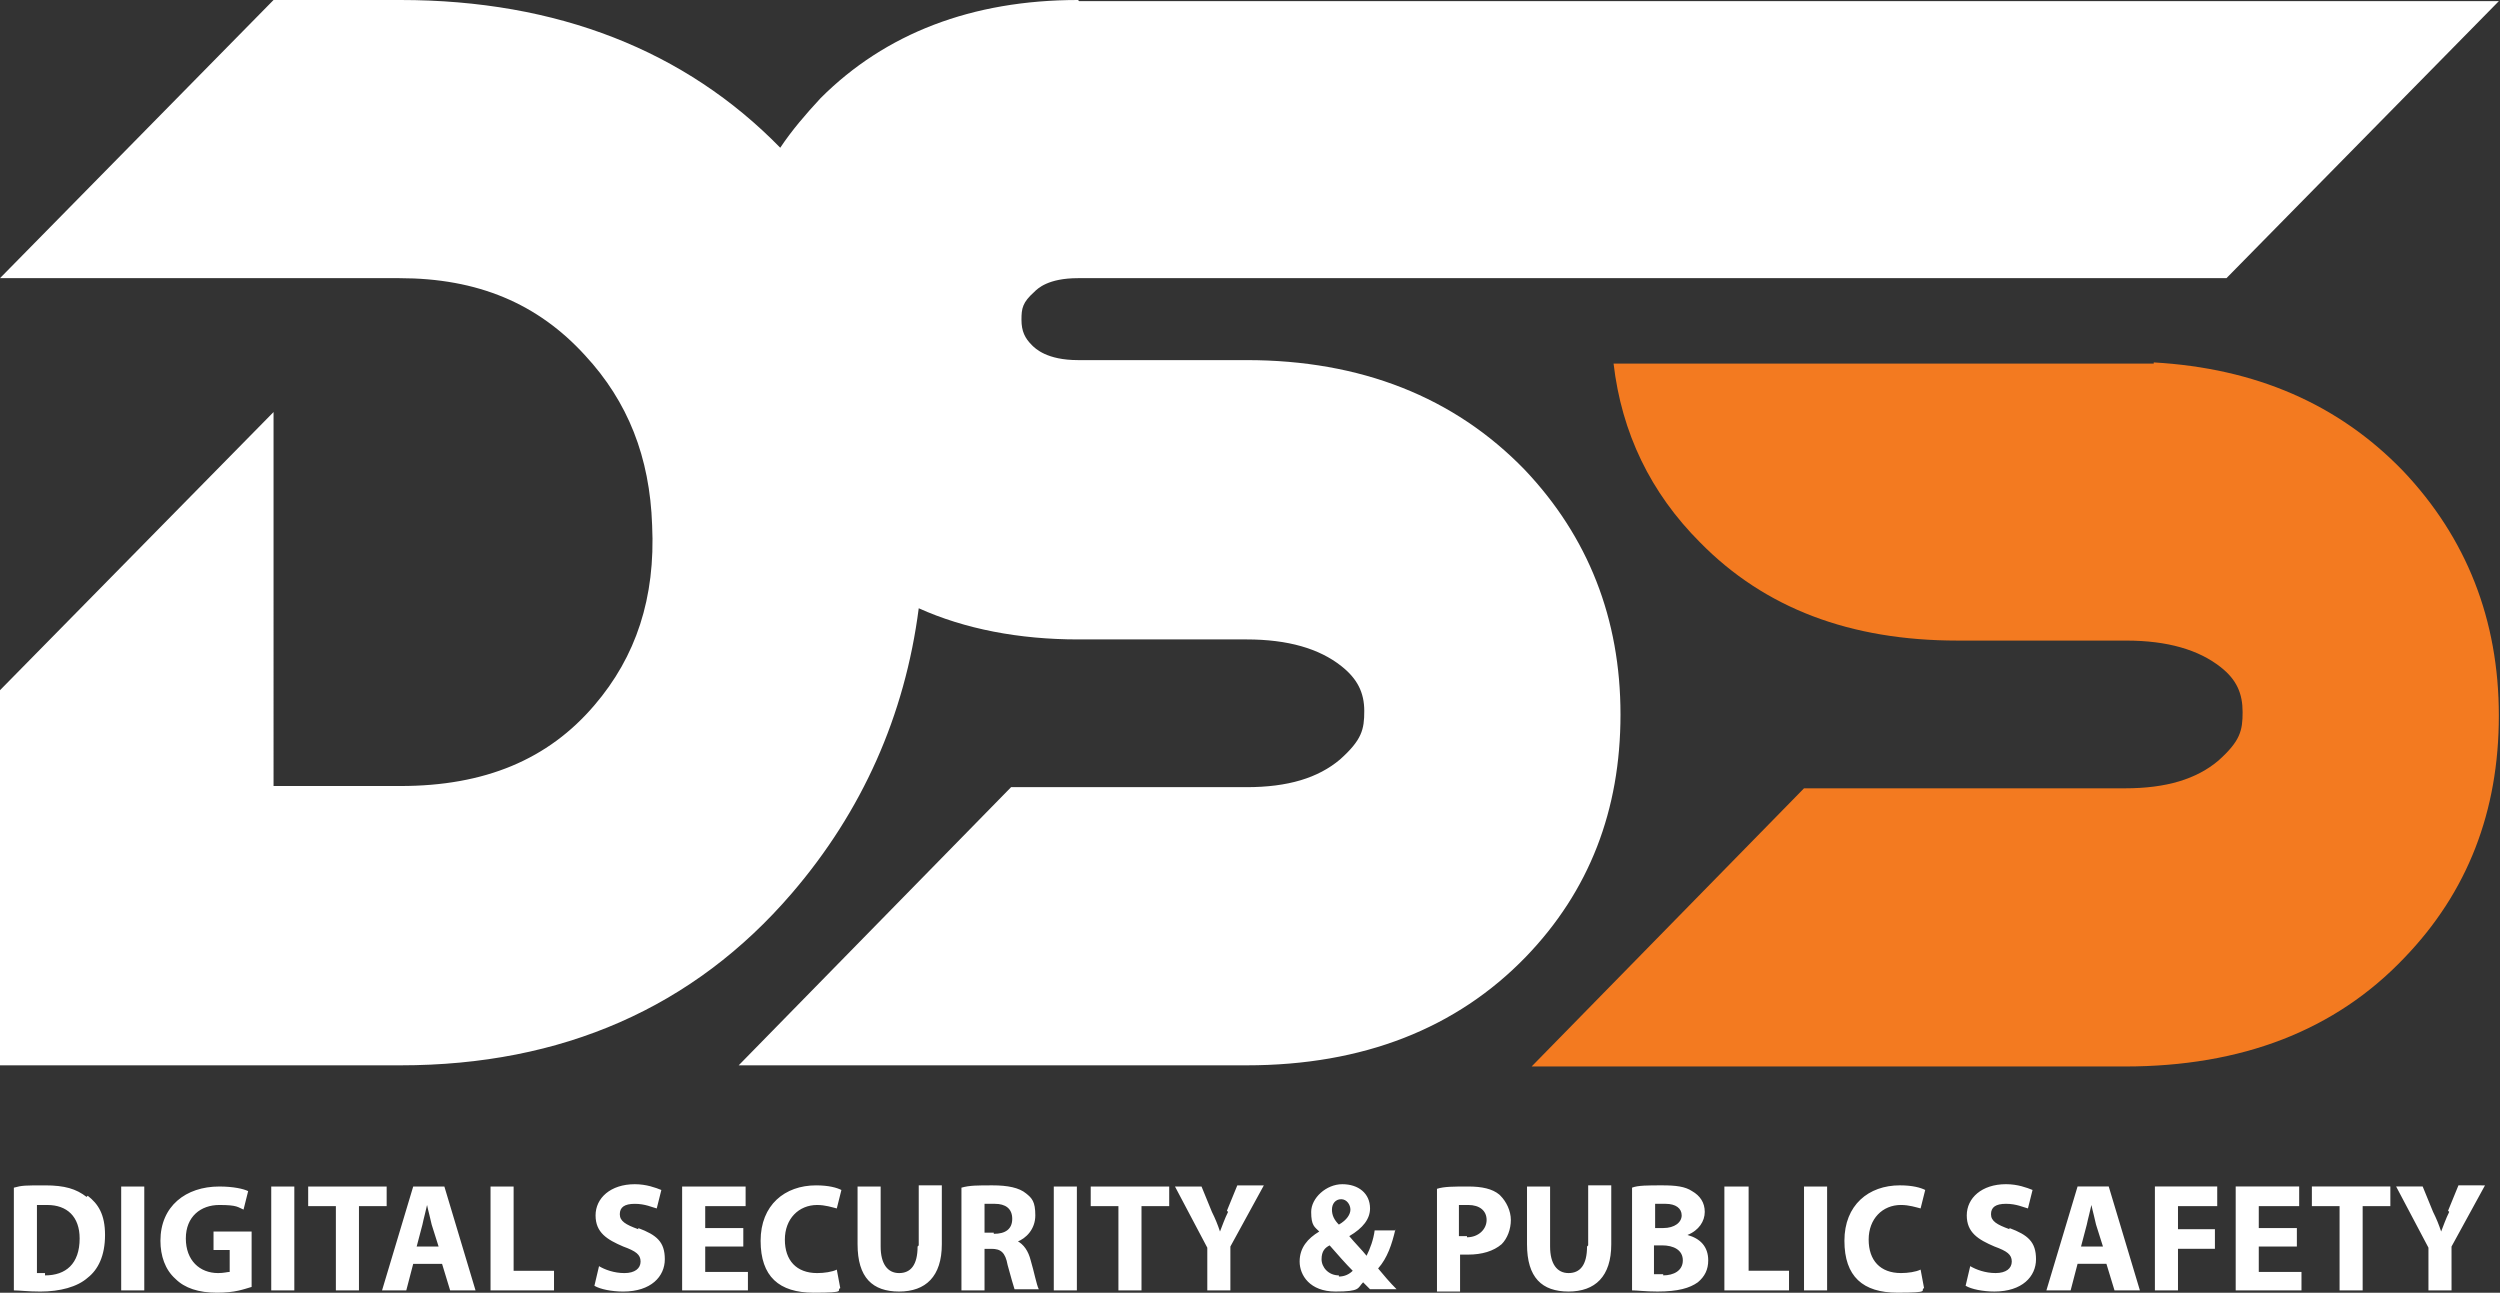 <svg xmlns="http://www.w3.org/2000/svg" viewBox="0 0 216.6 112"><rect x="0" y="0" width="216.6" height="112" fill="#333333" stroke="none"/><path d="M186.6 31.5h-46.8c.7 6 3.2 11.2 7.5 15.5 5.6 5.7 13 8.5 22.3 8.5h14.6c3.6 0 6.3.8 8.2 2.3 1.4 1.1 1.9 2.3 1.9 3.9s-.2 2.5-2.1 4.2c-1.9 1.6-4.5 2.4-8.1 2.4h-27.8l-23.6 24.1h51.4c10.1 0 18.2-3.1 24.2-9.4 5.5-5.7 8.2-12.7 8.2-21s-2.8-15.4-8.3-21.2c-5.6-5.8-12.8-8.9-21.6-9.4" style="fill:#f37a20"/><path d="M3.9 110.3h-.7v-5.9h.9c1.7 0 2.8 1 2.8 2.9 0 2.2-1.2 3.2-3 3.2m3.6-6.8c-.9-.7-1.9-1-3.6-1s-2 0-2.7.2v8.9c.5 0 1.2.1 2.3.1 1.7 0 3.2-.4 4.1-1.2.9-.7 1.5-1.9 1.5-3.7s-.6-2.7-1.5-3.4m2.9-.8h2v9h-2zm8 5.5h1.4v1.9c-.2 0-.5.1-1 .1-1.6 0-2.8-1.1-2.8-3s1.3-2.9 2.9-2.9 1.6.2 2.1.4l.4-1.6c-.4-.2-1.3-.4-2.5-.4-2.9 0-5.1 1.7-5.1 4.7 0 1.3.4 2.5 1.3 3.3.8.8 2 1.2 3.6 1.2s2.3-.3 3-.5v-4.8h-3.3v1.6Zm5-5.5h2v9h-2zm10 0h-6.8v1.7h2.4v7.3h2v-7.3h2.4v-1.7zm2.6 5.2.5-1.9c.1-.5.3-1.2.4-1.7.1.5.3 1.2.4 1.7l.6 1.9h-2Zm-.3-5.2-2.7 9h2.1l.6-2.3h2.5l.7 2.3h2.2l-2.7-9h-2.6Zm8.7 0h-2v9H48v-1.7h-3.5v-7.3zm10.8 3.7c-1.1-.4-1.6-.7-1.6-1.3s.4-.9 1.3-.9 1.5.3 1.9.4l.4-1.6c-.5-.2-1.3-.5-2.3-.5-2.1 0-3.4 1.2-3.4 2.7s1 2.1 2.4 2.7c1.1.4 1.5.7 1.5 1.3s-.5 1-1.4 1-1.7-.3-2.2-.6l-.4 1.7c.5.3 1.5.5 2.5.5 2.4 0 3.6-1.3 3.6-2.8s-.7-2.1-2.3-2.7m5.8 1.6h3.3v-1.6h-3.3v-1.9h3.5v-1.7h-5.5v9h5.7v-1.6h-3.7V108zm9.7-3.6c.7 0 1.3.2 1.7.3l.4-1.6c-.4-.2-1.1-.4-2.2-.4-2.7 0-4.8 1.7-4.8 4.8s1.6 4.5 4.6 4.5 1.9-.2 2.3-.4l-.3-1.6c-.4.2-1.1.3-1.7.3-1.8 0-2.8-1.1-2.8-2.9s1.2-3 2.8-3m8.7 3.6c0 1.6-.6 2.3-1.6 2.3s-1.6-.8-1.6-2.3v-5.2h-2v5c0 2.9 1.3 4.1 3.6 4.1s3.7-1.3 3.7-4.1v-5.1h-2v5.2Zm6.6-1.2h-.8v-2.5h.9c.9 0 1.5.4 1.5 1.3s-.6 1.3-1.6 1.3m2 .7c.8-.3 1.6-1.1 1.6-2.3s-.3-1.5-.8-1.9c-.6-.5-1.6-.7-2.9-.7s-2 0-2.7.2v8.9h2v-3.6h.6c.8 0 1.2.3 1.4 1.4.3 1.1.5 1.8.6 2.1H90c-.2-.4-.4-1.5-.7-2.5-.2-.8-.6-1.4-1.2-1.7m3.2-4.7h2v9h-2zm3.2 1.7h2.4v7.3h2v-7.3h2.4v-1.7h-6.8v1.7zm11.9.5c-.3.6-.5 1.2-.7 1.7-.2-.6-.4-1.1-.7-1.7l-.9-2.2h-2.3l2.8 5.3v3.7h2V108l2.9-5.3h-2.3l-.9 2.2Zm9.6 5.5c-.9 0-1.5-.7-1.5-1.4s.3-1 .7-1.2c.7.8 1.4 1.6 2 2.2-.3.3-.7.5-1.2.5m.2-6.7c.5 0 .8.5.8.9s-.3.9-1 1.3c-.4-.4-.6-.8-.6-1.3s.3-.9.8-.9m4.7 2.7h-1.8c-.1.8-.4 1.6-.7 2.2-.4-.5-1-1.1-1.5-1.7 1.2-.7 1.8-1.5 1.8-2.4 0-1.3-1-2.1-2.4-2.1s-2.7 1.2-2.7 2.4.3 1.3.7 1.7c-1 .6-1.7 1.4-1.7 2.6s.9 2.6 3.1 2.6 1.9-.3 2.4-.8l.6.6h2.3c-.6-.6-1.1-1.2-1.6-1.8.8-.9 1.2-2.1 1.5-3.4m6.2.6h-.7v-2.7h.8c1 0 1.6.5 1.6 1.3s-.7 1.5-1.7 1.5m2.8-3.7c-.6-.5-1.5-.7-2.7-.7s-2.1 0-2.7.2v8.9h2v-3.2h.7c1.2 0 2.2-.3 2.9-.9.5-.5.8-1.3.8-2.1s-.4-1.6-.9-2.1m7.5 4.4c0 1.6-.6 2.3-1.6 2.3s-1.6-.8-1.6-2.3v-5.2h-2v5c0 2.9 1.3 4.1 3.6 4.1s3.7-1.3 3.7-4.1v-5.1h-2v5.2Zm6.6 2.4h-.8v-2.5h.7c1 0 1.8.4 1.8 1.3s-.8 1.3-1.7 1.3m-.7-6.2h.9c.9 0 1.4.4 1.4 1s-.6 1.1-1.6 1.1h-.7v-2.1Zm2.8 2.7c1-.4 1.5-1.2 1.5-2s-.4-1.4-1.1-1.8c-.6-.4-1.4-.5-2.6-.5s-2.1 0-2.6.2v8.9c.4 0 1.2.1 2.2.1 1.8 0 2.8-.3 3.5-.8.6-.5.9-1.1.9-1.9 0-1.2-.7-1.9-1.8-2.2m5.3-4.2h-2.1v9h5.6v-1.7h-3.5v-7.3zm4.8 0h2v9h-2zm8.4 1.6c.7 0 1.3.2 1.7.3l.4-1.6c-.4-.2-1.1-.4-2.2-.4-2.7 0-4.8 1.7-4.8 4.8s1.6 4.5 4.6 4.5 1.9-.2 2.3-.4l-.3-1.6c-.4.2-1.1.3-1.7.3-1.8 0-2.8-1.1-2.8-2.9s1.2-3 2.8-3m9.4 2.1c-1.1-.4-1.6-.7-1.6-1.3s.4-.9 1.3-.9 1.5.3 1.9.4l.4-1.6c-.5-.2-1.3-.5-2.3-.5-2.1 0-3.4 1.2-3.4 2.7s1 2.1 2.4 2.7c1.1.4 1.5.7 1.5 1.3s-.5 1-1.4 1-1.7-.3-2.2-.6l-.4 1.7c.5.3 1.5.5 2.5.5 2.4 0 3.6-1.3 3.6-2.8s-.7-2.1-2.3-2.7m6.2 1.6.5-1.9c.1-.5.3-1.2.4-1.7.1.5.3 1.2.4 1.7l.6 1.9h-2Zm-.3-5.2-2.7 9h2.1l.6-2.3h2.5l.7 2.3h2.2l-2.7-9h-2.6Zm6.7 9h2v-3.6h3.2v-1.7h-3.2v-2h3.4v-1.7h-5.4v9zm9-3.8h3.3v-1.6h-3.3v-1.9h3.5v-1.7h-5.5v9h5.7v-1.6h-3.7V108zm4.6-3.5h2.4v7.3h2v-7.3h2.4v-1.7h-6.8v1.7zm11.9.5c-.3.6-.5 1.2-.7 1.7-.2-.6-.4-1.1-.7-1.7l-.9-2.2h-2.3l2.8 5.3v3.7h2V108l2.9-5.3H213l-.9 2.2ZM93.4 0c-9.2 0-16.7 2.9-22.3 8.5-1.3 1.4-2.5 2.8-3.5 4.3C59.4 4.4 48.3 0 34.7 0h-11L0 24.1h34.6c6.8 0 12 2.2 16.1 6.7 3.7 4 5.6 8.8 5.8 14.7.3 6.3-1.4 11.4-5 15.6-4 4.7-9.5 7-16.8 7h-11V35.7L0 59.8v32.5h34.7c14 0 25.4-5 33.9-14.9 6.1-7.1 9.8-15.4 11-24.7 4 1.8 8.7 2.7 13.8 2.7H108c3.6 0 6.3.8 8.2 2.3 1.4 1.1 2 2.3 2 3.9s-.2 2.5-2.1 4.2c-1.9 1.6-4.5 2.4-8.1 2.4H87.6L64 92.3h44c10.1 0 18.2-3.2 24.2-9.4 5.5-5.7 8.2-12.7 8.2-21s-2.8-15.4-8.3-21.2c-6.1-6.3-14.2-9.5-24.1-9.5H93.4c-2.7 0-3.7-1-4-1.3-.6-.6-.9-1.2-.9-2.2s.1-1.5 1.1-2.4c.3-.3 1.2-1.2 3.8-1.2h99.5l23.6-24h-123Z" style="fill:#fff"/></svg>